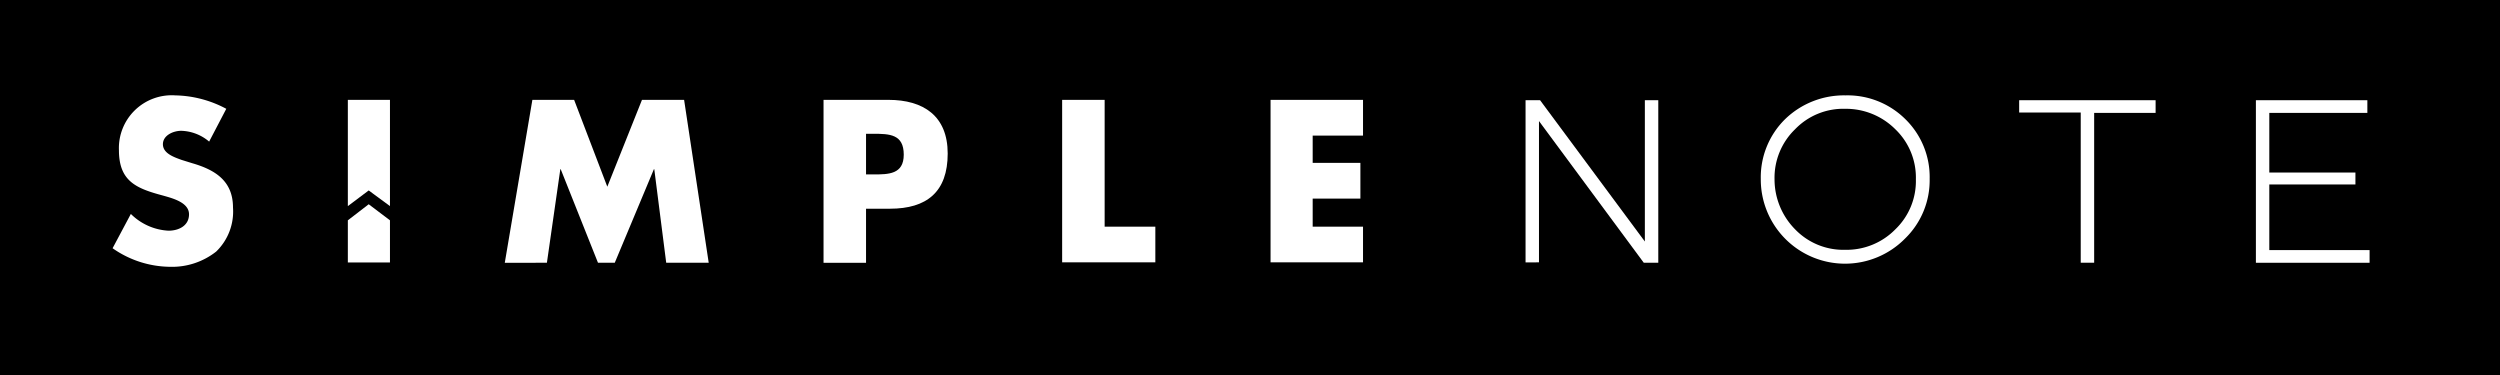 <svg xmlns="http://www.w3.org/2000/svg" width="140" height="21" viewBox="0 0 140 21">
  <g id="グループ_4" data-name="グループ 4" transform="translate(-0.055 -0.133)">
    <rect id="長方形_5" data-name="長方形 5" width="140" height="21" transform="translate(0.055 0.133)"/>
    <g id="logo_bk" transform="translate(6.36 5.474)">
      <path id="パス_1" data-name="パス 1" d="M379,10.382V1.3h.814l5.867,7.913V1.3h.752v9.1h-.814l-5.867-7.933v7.913Z" transform="translate(-299.874 -1.029)" fill="#fff"/>
      <path id="パス_2" data-name="パス 2" d="M450.18,8.017a4.718,4.718,0,0,1-8.08-3.34,4.567,4.567,0,0,1,1.357-3.34A4.73,4.73,0,0,1,446.839,0,4.6,4.6,0,0,1,450.2,1.336a4.533,4.533,0,0,1,1.357,3.34A4.551,4.551,0,0,1,450.18,8.017ZM444.021,7.5a3.748,3.748,0,0,0,2.8,1.148A3.827,3.827,0,0,0,449.637,7.5a3.748,3.748,0,0,0,1.148-2.8,3.748,3.748,0,0,0-1.148-2.8A3.91,3.91,0,0,0,446.818.752a3.748,3.748,0,0,0-2.8,1.148,3.78,3.78,0,0,0-1.148,2.8A3.984,3.984,0,0,0,444.021,7.5Z" transform="translate(-349.801 0)" fill="#fff"/>
      <path id="パス_3" data-name="パス 3" d="M511.4,1.989V1.3h7.641v.71H515.6V10.4h-.752V1.989Z" transform="translate(-404.632 -1.029)" fill="#fff"/>
      <path id="パス_4" data-name="パス 4" d="M574.9,10.382V1.3h6.242v.71h-5.491V5.35h4.823v.668h-4.823V9.693h5.616v.71H574.9Z" transform="translate(-454.875 -1.029)" fill="#fff"/>
      <path id="パス_5" data-name="パス 5" d="M5.407,2.589a2.52,2.52,0,0,0-1.566-.605c-.438,0-1.023.251-1.023.752,0,.522.647.731,1.044.877l.605.188c1.294.376,2.276,1,2.276,2.484A3.119,3.119,0,0,1,5.8,8.748,3.99,3.99,0,0,1,3.215,9.6,5.677,5.677,0,0,1,0,8.56L1.023,6.639a3.222,3.222,0,0,0,2.109.939c.564,0,1.148-.271,1.148-.919,0-.668-.939-.9-1.441-1.044-1.5-.4-2.484-.793-2.484-2.547A2.959,2.959,0,0,1,3.507,0a6.281,6.281,0,0,1,2.86.752Z" transform="translate(0 0)" fill="#fff"/>
      <path id="パス_6" data-name="パス 6" d="M106.745,1.2h2.338l1.858,4.864L112.883,1.2h2.359l1.378,9.123h-2.38l-.668-5.24h-.021l-2.192,5.24h-.939l-2.088-5.24h-.021l-.752,5.24H105.2Z" transform="translate(-83.237 -0.949)" fill="#fff"/>
      <path id="パス_7" data-name="パス 7" d="M190.7,1.2h3.633c1.962,0,3.32.9,3.32,3.006,0,2.15-1.169,3.09-3.236,3.09H193.08v3.027H190.7Zm2.38,4.176h.4c.856,0,1.712,0,1.712-1.107,0-1.148-.793-1.169-1.712-1.169h-.4Z" transform="translate(-150.887 -0.949)" fill="#fff"/>
      <path id="パス_8" data-name="パス 8" d="M257.08,8.3h2.839v2H254.7V1.2h2.38Z" transform="translate(-201.525 -0.949)" fill="#fff"/>
      <path id="パス_9" data-name="パス 9" d="M312.959,3.2V4.728h2.672v2h-2.672V8.3h2.819v2H310.6V1.2h5.178v2Z" transform="translate(-245.754 -0.949)" fill="#fff"/>
      <g id="グループ_1" data-name="グループ 1" transform="translate(13.174 0.251)">
        <path id="パス_10" data-name="パス 10" d="M64.269,6.273l1.19.877V1.2H63.1V7.15Z" transform="translate(-63.1 -1.2)" fill="#fff"/>
        <path id="パス_11" data-name="パス 11" d="M64.269,29.2l-1.169.9v2.359h2.359V30.1Z" transform="translate(-63.1 -23.354)" fill="#fff"/>
      </g>
    </g>
  </g>
</svg>
